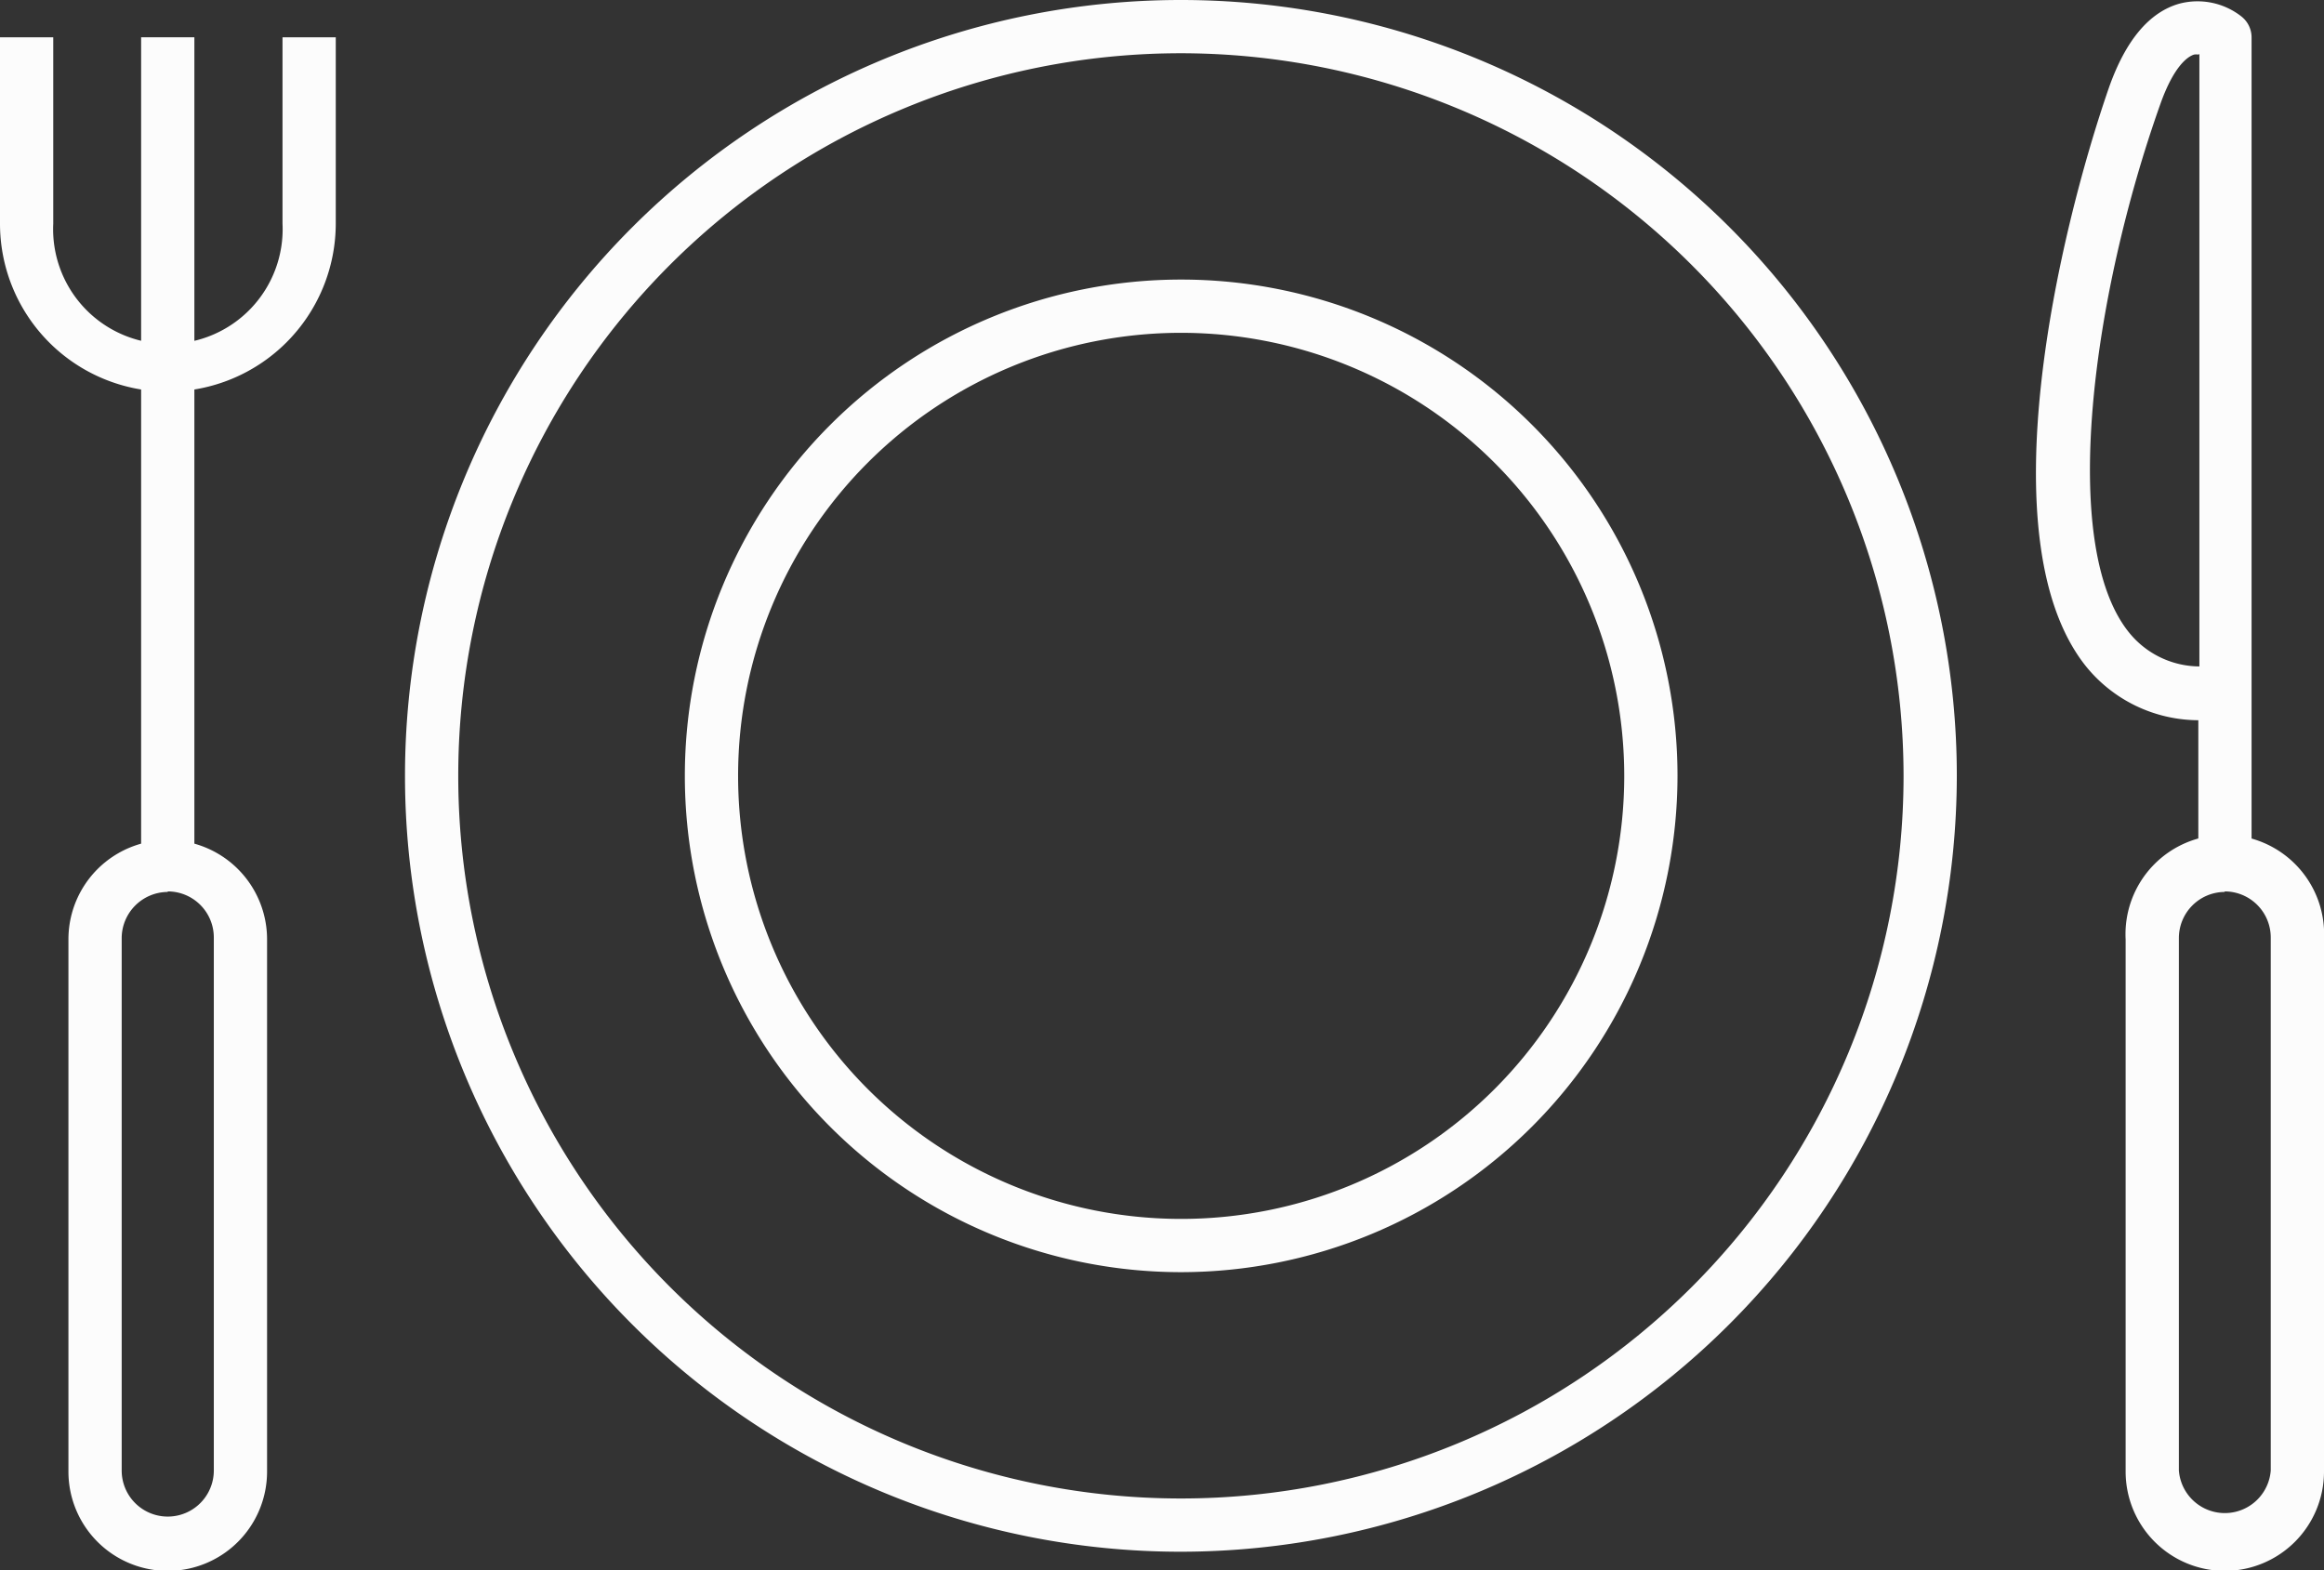 <svg xmlns="http://www.w3.org/2000/svg" viewBox="0 0 87.28 58.98"><rect x="0" y="0" width="87.28" height="58.98" fill="#333333" stroke="none"/><defs><style>.cls-1{fill:#fcfcfc;}</style></defs><g id="Camada_2" data-name="Camada 2"><g id="Layer_1" data-name="Layer 1"><path class="cls-1" d="M44.35,58.28A29.14,29.14,0,1,1,73.49,29.14,29.17,29.17,0,0,1,44.35,58.28ZM44.35,2A27.14,27.14,0,1,0,71.49,29.14,27.16,27.16,0,0,0,44.35,2Z"/><path class="cls-1" d="M44.35,47.78A18.64,18.64,0,1,1,63,29.14,18.66,18.66,0,0,1,44.35,47.78Zm0-35.28A16.64,16.64,0,1,0,61,29.14,16.65,16.65,0,0,0,44.35,12.5Z"/><path class="cls-1" d="M6.3,14.71A6.31,6.31,0,0,1,0,8.4v-7H2v7a4.31,4.31,0,1,0,8.61,0v-7h2v7A6.32,6.32,0,0,1,6.3,14.71Z"/><rect class="cls-1" x="5.3" y="1.4" width="2" height="31.09"/><path class="cls-1" d="M6.3,59a3.73,3.73,0,0,1-3.73-3.72v-20a3.73,3.73,0,0,1,7.46,0v20A3.73,3.73,0,0,1,6.3,59Zm0-25.5a1.74,1.74,0,0,0-1.73,1.73v20a1.73,1.73,0,0,0,3.46,0v-20A1.73,1.73,0,0,0,6.3,33.48Z"/><path class="cls-1" d="M84.56,32.48h-2V27.05A5.45,5.45,0,0,1,78.32,25c-3.73-4.73-1-16.26.88-21.7C79.83,1.51,80.72.46,81.84.14a2.67,2.67,0,0,1,2.34.48,1,1,0,0,1,.38.78Zm-2-30.43a.47.47,0,0,0-.16,0c-.2.06-.74.37-1.27,1.87-2.53,7.12-3.82,16.48-1.2,19.8a3.42,3.42,0,0,0,2.67,1.31v-23Z"/><path class="cls-1" d="M83.55,59a3.73,3.73,0,0,1-3.72-3.72v-20a3.73,3.73,0,1,1,7.45,0v20A3.73,3.73,0,0,1,83.55,59Zm0-25.5a1.73,1.73,0,0,0-1.72,1.73v20a1.73,1.73,0,0,0,3.45,0v-20A1.73,1.73,0,0,0,83.55,33.48Z"/></g></g></svg>